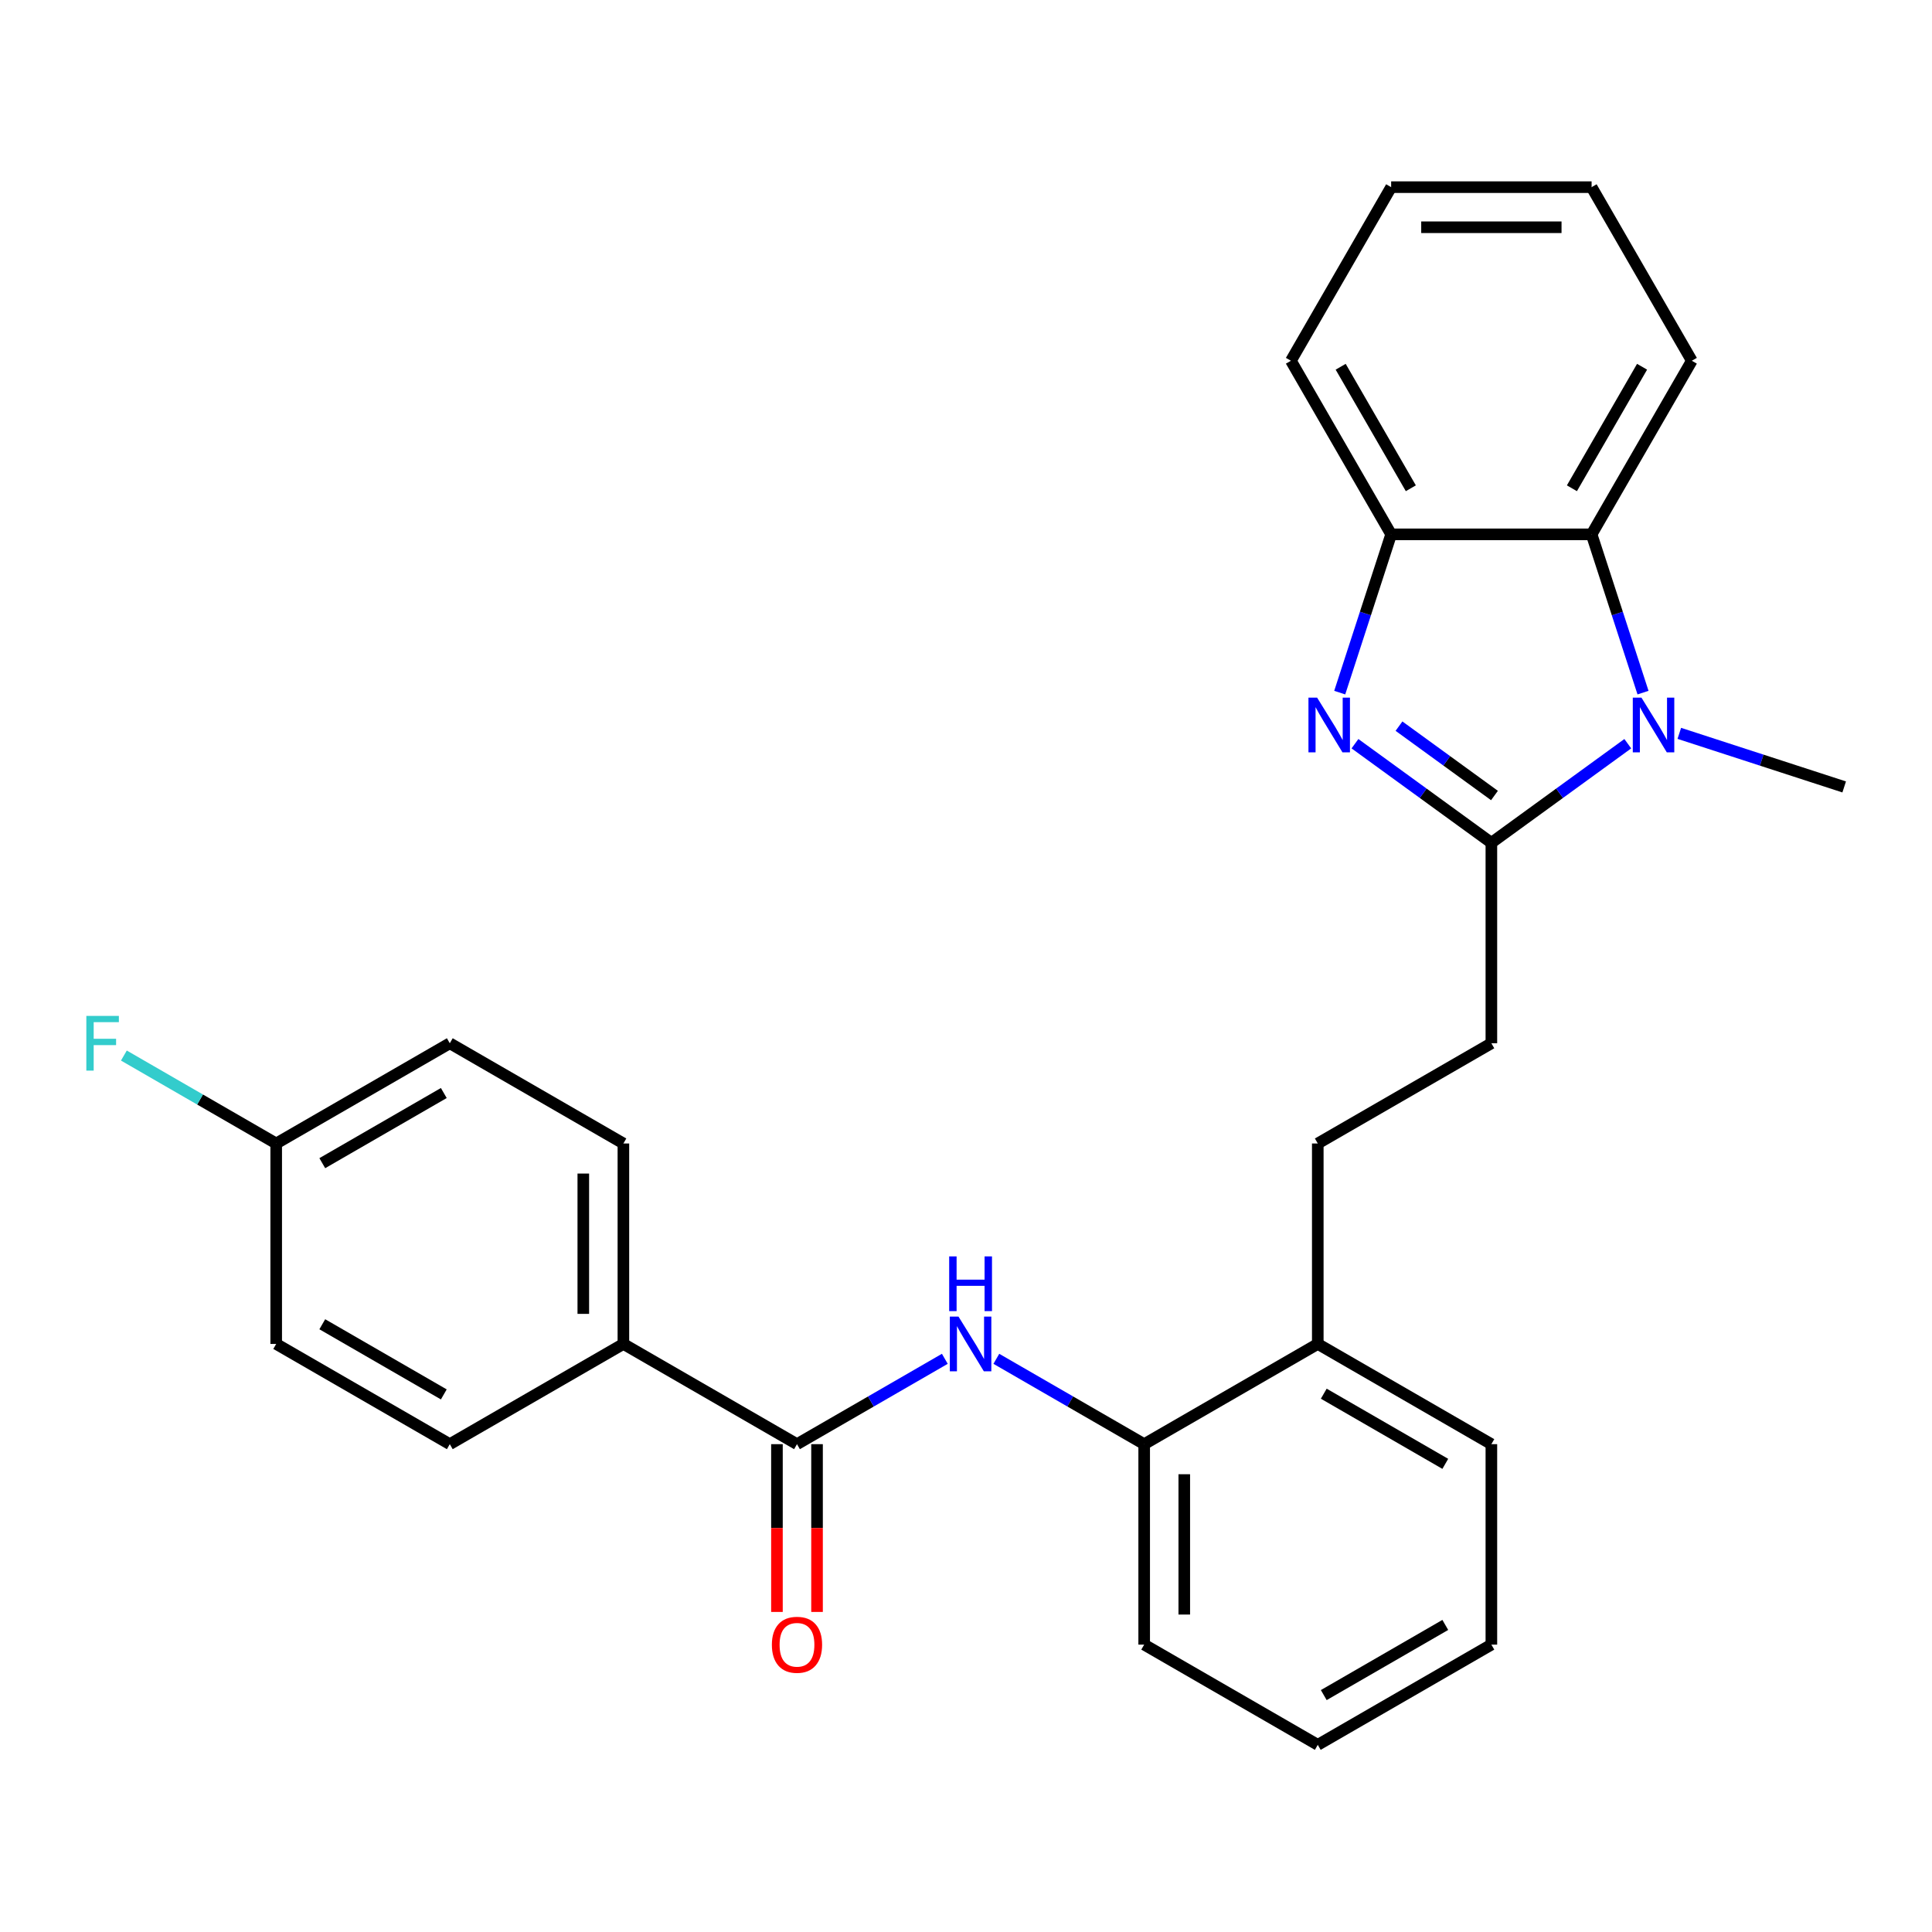 <?xml version='1.0' encoding='iso-8859-1'?>
<svg version='1.1' baseProfile='full'
              xmlns='http://www.w3.org/2000/svg'
                      xmlns:rdkit='http://www.rdkit.org/xml'
                      xmlns:xlink='http://www.w3.org/1999/xlink'
                  xml:space='preserve'
width='1000px' height='1000px' viewBox='0 0 1000 1000'>
<!-- END OF HEADER -->
<rect style='opacity:1.0;fill:#FFFFFF;stroke:none' width='1000' height='1000' x='0' y='0'> </rect>
<path class='bond-0' d='M 771.932,436.238 L 736.63,410.59' style='fill:none;fill-rule:evenodd;stroke:#000000;stroke-width:6px;stroke-linecap:butt;stroke-linejoin:miter;stroke-opacity:1' />
<path class='bond-0' d='M 736.63,410.59 L 701.328,384.941' style='fill:none;fill-rule:evenodd;stroke:#0000FF;stroke-width:6px;stroke-linecap:butt;stroke-linejoin:miter;stroke-opacity:1' />
<path class='bond-0' d='M 773.538,411.756 L 748.827,393.802' style='fill:none;fill-rule:evenodd;stroke:#000000;stroke-width:6px;stroke-linecap:butt;stroke-linejoin:miter;stroke-opacity:1' />
<path class='bond-0' d='M 748.827,393.802 L 724.115,375.848' style='fill:none;fill-rule:evenodd;stroke:#0000FF;stroke-width:6px;stroke-linecap:butt;stroke-linejoin:miter;stroke-opacity:1' />
<path class='bond-1' d='M 771.932,436.238 L 807.234,410.59' style='fill:none;fill-rule:evenodd;stroke:#000000;stroke-width:6px;stroke-linecap:butt;stroke-linejoin:miter;stroke-opacity:1' />
<path class='bond-1' d='M 807.234,410.59 L 842.536,384.941' style='fill:none;fill-rule:evenodd;stroke:#0000FF;stroke-width:6px;stroke-linecap:butt;stroke-linejoin:miter;stroke-opacity:1' />
<path class='bond-8' d='M 771.932,436.238 L 771.932,539.991' style='fill:none;fill-rule:evenodd;stroke:#000000;stroke-width:6px;stroke-linecap:butt;stroke-linejoin:miter;stroke-opacity:1' />
<path class='bond-3' d='M 693.438,358.5 L 706.747,317.539' style='fill:none;fill-rule:evenodd;stroke:#0000FF;stroke-width:6px;stroke-linecap:butt;stroke-linejoin:miter;stroke-opacity:1' />
<path class='bond-3' d='M 706.747,317.539 L 720.055,276.578' style='fill:none;fill-rule:evenodd;stroke:#000000;stroke-width:6px;stroke-linecap:butt;stroke-linejoin:miter;stroke-opacity:1' />
<path class='bond-2' d='M 850.427,358.5 L 837.118,317.539' style='fill:none;fill-rule:evenodd;stroke:#0000FF;stroke-width:6px;stroke-linecap:butt;stroke-linejoin:miter;stroke-opacity:1' />
<path class='bond-2' d='M 837.118,317.539 L 823.809,276.578' style='fill:none;fill-rule:evenodd;stroke:#000000;stroke-width:6px;stroke-linecap:butt;stroke-linejoin:miter;stroke-opacity:1' />
<path class='bond-14' d='M 869.204,379.586 L 911.875,393.45' style='fill:none;fill-rule:evenodd;stroke:#0000FF;stroke-width:6px;stroke-linecap:butt;stroke-linejoin:miter;stroke-opacity:1' />
<path class='bond-14' d='M 911.875,393.45 L 954.545,407.315' style='fill:none;fill-rule:evenodd;stroke:#000000;stroke-width:6px;stroke-linecap:butt;stroke-linejoin:miter;stroke-opacity:1' />
<path class='bond-19' d='M 823.809,276.578 L 875.685,186.725' style='fill:none;fill-rule:evenodd;stroke:#000000;stroke-width:6px;stroke-linecap:butt;stroke-linejoin:miter;stroke-opacity:1' />
<path class='bond-19' d='M 813.62,252.725 L 849.933,189.828' style='fill:none;fill-rule:evenodd;stroke:#000000;stroke-width:6px;stroke-linecap:butt;stroke-linejoin:miter;stroke-opacity:1' />
<path class='bond-27' d='M 823.809,276.578 L 720.055,276.578' style='fill:none;fill-rule:evenodd;stroke:#000000;stroke-width:6px;stroke-linecap:butt;stroke-linejoin:miter;stroke-opacity:1' />
<path class='bond-20' d='M 720.055,276.578 L 668.179,186.725' style='fill:none;fill-rule:evenodd;stroke:#000000;stroke-width:6px;stroke-linecap:butt;stroke-linejoin:miter;stroke-opacity:1' />
<path class='bond-20' d='M 730.245,252.725 L 693.931,189.828' style='fill:none;fill-rule:evenodd;stroke:#000000;stroke-width:6px;stroke-linecap:butt;stroke-linejoin:miter;stroke-opacity:1' />
<path class='bond-4' d='M 412.52,747.498 L 450.78,725.409' style='fill:none;fill-rule:evenodd;stroke:#000000;stroke-width:6px;stroke-linecap:butt;stroke-linejoin:miter;stroke-opacity:1' />
<path class='bond-4' d='M 450.78,725.409 L 489.039,703.319' style='fill:none;fill-rule:evenodd;stroke:#0000FF;stroke-width:6px;stroke-linecap:butt;stroke-linejoin:miter;stroke-opacity:1' />
<path class='bond-7' d='M 412.52,747.498 L 322.667,695.621' style='fill:none;fill-rule:evenodd;stroke:#000000;stroke-width:6px;stroke-linecap:butt;stroke-linejoin:miter;stroke-opacity:1' />
<path class='bond-9' d='M 402.145,747.498 L 402.145,790.917' style='fill:none;fill-rule:evenodd;stroke:#000000;stroke-width:6px;stroke-linecap:butt;stroke-linejoin:miter;stroke-opacity:1' />
<path class='bond-9' d='M 402.145,790.917 L 402.145,834.337' style='fill:none;fill-rule:evenodd;stroke:#FF0000;stroke-width:6px;stroke-linecap:butt;stroke-linejoin:miter;stroke-opacity:1' />
<path class='bond-9' d='M 422.896,747.498 L 422.896,790.917' style='fill:none;fill-rule:evenodd;stroke:#000000;stroke-width:6px;stroke-linecap:butt;stroke-linejoin:miter;stroke-opacity:1' />
<path class='bond-9' d='M 422.896,790.917 L 422.896,834.337' style='fill:none;fill-rule:evenodd;stroke:#FF0000;stroke-width:6px;stroke-linecap:butt;stroke-linejoin:miter;stroke-opacity:1' />
<path class='bond-5' d='M 515.707,703.319 L 553.967,725.409' style='fill:none;fill-rule:evenodd;stroke:#0000FF;stroke-width:6px;stroke-linecap:butt;stroke-linejoin:miter;stroke-opacity:1' />
<path class='bond-5' d='M 553.967,725.409 L 592.226,747.498' style='fill:none;fill-rule:evenodd;stroke:#000000;stroke-width:6px;stroke-linecap:butt;stroke-linejoin:miter;stroke-opacity:1' />
<path class='bond-6' d='M 592.226,747.498 L 682.079,695.621' style='fill:none;fill-rule:evenodd;stroke:#000000;stroke-width:6px;stroke-linecap:butt;stroke-linejoin:miter;stroke-opacity:1' />
<path class='bond-21' d='M 592.226,747.498 L 592.226,851.251' style='fill:none;fill-rule:evenodd;stroke:#000000;stroke-width:6px;stroke-linecap:butt;stroke-linejoin:miter;stroke-opacity:1' />
<path class='bond-21' d='M 612.977,763.061 L 612.977,835.688' style='fill:none;fill-rule:evenodd;stroke:#000000;stroke-width:6px;stroke-linecap:butt;stroke-linejoin:miter;stroke-opacity:1' />
<path class='bond-12' d='M 322.667,695.621 L 322.667,591.868' style='fill:none;fill-rule:evenodd;stroke:#000000;stroke-width:6px;stroke-linecap:butt;stroke-linejoin:miter;stroke-opacity:1' />
<path class='bond-12' d='M 301.917,680.058 L 301.917,607.431' style='fill:none;fill-rule:evenodd;stroke:#000000;stroke-width:6px;stroke-linecap:butt;stroke-linejoin:miter;stroke-opacity:1' />
<path class='bond-13' d='M 322.667,695.621 L 232.814,747.498' style='fill:none;fill-rule:evenodd;stroke:#000000;stroke-width:6px;stroke-linecap:butt;stroke-linejoin:miter;stroke-opacity:1' />
<path class='bond-11' d='M 771.932,539.991 L 682.079,591.868' style='fill:none;fill-rule:evenodd;stroke:#000000;stroke-width:6px;stroke-linecap:butt;stroke-linejoin:miter;stroke-opacity:1' />
<path class='bond-10' d='M 682.079,695.621 L 682.079,591.868' style='fill:none;fill-rule:evenodd;stroke:#000000;stroke-width:6px;stroke-linecap:butt;stroke-linejoin:miter;stroke-opacity:1' />
<path class='bond-22' d='M 682.079,695.621 L 771.932,747.498' style='fill:none;fill-rule:evenodd;stroke:#000000;stroke-width:6px;stroke-linecap:butt;stroke-linejoin:miter;stroke-opacity:1' />
<path class='bond-22' d='M 685.182,721.373 L 748.079,757.687' style='fill:none;fill-rule:evenodd;stroke:#000000;stroke-width:6px;stroke-linecap:butt;stroke-linejoin:miter;stroke-opacity:1' />
<path class='bond-17' d='M 322.667,591.868 L 232.814,539.991' style='fill:none;fill-rule:evenodd;stroke:#000000;stroke-width:6px;stroke-linecap:butt;stroke-linejoin:miter;stroke-opacity:1' />
<path class='bond-16' d='M 232.814,747.498 L 142.961,695.621' style='fill:none;fill-rule:evenodd;stroke:#000000;stroke-width:6px;stroke-linecap:butt;stroke-linejoin:miter;stroke-opacity:1' />
<path class='bond-16' d='M 229.712,721.746 L 166.815,685.432' style='fill:none;fill-rule:evenodd;stroke:#000000;stroke-width:6px;stroke-linecap:butt;stroke-linejoin:miter;stroke-opacity:1' />
<path class='bond-15' d='M 142.961,591.868 L 142.961,695.621' style='fill:none;fill-rule:evenodd;stroke:#000000;stroke-width:6px;stroke-linecap:butt;stroke-linejoin:miter;stroke-opacity:1' />
<path class='bond-18' d='M 142.961,591.868 L 103.542,569.109' style='fill:none;fill-rule:evenodd;stroke:#000000;stroke-width:6px;stroke-linecap:butt;stroke-linejoin:miter;stroke-opacity:1' />
<path class='bond-18' d='M 103.542,569.109 L 64.122,546.35' style='fill:none;fill-rule:evenodd;stroke:#33CCCC;stroke-width:6px;stroke-linecap:butt;stroke-linejoin:miter;stroke-opacity:1' />
<path class='bond-30' d='M 142.961,591.868 L 232.814,539.991' style='fill:none;fill-rule:evenodd;stroke:#000000;stroke-width:6px;stroke-linecap:butt;stroke-linejoin:miter;stroke-opacity:1' />
<path class='bond-30' d='M 166.815,602.057 L 229.712,565.743' style='fill:none;fill-rule:evenodd;stroke:#000000;stroke-width:6px;stroke-linecap:butt;stroke-linejoin:miter;stroke-opacity:1' />
<path class='bond-23' d='M 875.685,186.725 L 823.809,96.872' style='fill:none;fill-rule:evenodd;stroke:#000000;stroke-width:6px;stroke-linecap:butt;stroke-linejoin:miter;stroke-opacity:1' />
<path class='bond-24' d='M 668.179,186.725 L 720.055,96.872' style='fill:none;fill-rule:evenodd;stroke:#000000;stroke-width:6px;stroke-linecap:butt;stroke-linejoin:miter;stroke-opacity:1' />
<path class='bond-29' d='M 592.226,851.251 L 682.079,903.128' style='fill:none;fill-rule:evenodd;stroke:#000000;stroke-width:6px;stroke-linecap:butt;stroke-linejoin:miter;stroke-opacity:1' />
<path class='bond-26' d='M 771.932,747.498 L 771.932,851.251' style='fill:none;fill-rule:evenodd;stroke:#000000;stroke-width:6px;stroke-linecap:butt;stroke-linejoin:miter;stroke-opacity:1' />
<path class='bond-28' d='M 823.809,96.872 L 720.055,96.872' style='fill:none;fill-rule:evenodd;stroke:#000000;stroke-width:6px;stroke-linecap:butt;stroke-linejoin:miter;stroke-opacity:1' />
<path class='bond-28' d='M 808.246,117.623 L 735.618,117.623' style='fill:none;fill-rule:evenodd;stroke:#000000;stroke-width:6px;stroke-linecap:butt;stroke-linejoin:miter;stroke-opacity:1' />
<path class='bond-25' d='M 682.079,903.128 L 771.932,851.251' style='fill:none;fill-rule:evenodd;stroke:#000000;stroke-width:6px;stroke-linecap:butt;stroke-linejoin:miter;stroke-opacity:1' />
<path class='bond-25' d='M 685.182,877.376 L 748.079,841.062' style='fill:none;fill-rule:evenodd;stroke:#000000;stroke-width:6px;stroke-linecap:butt;stroke-linejoin:miter;stroke-opacity:1' />
<path  class='atom-1' d='M 681.734 361.093
L 691.014 376.093
Q 691.934 377.573, 693.414 380.253
Q 694.894 382.933, 694.974 383.093
L 694.974 361.093
L 698.734 361.093
L 698.734 389.413
L 694.854 389.413
L 684.894 373.013
Q 683.734 371.093, 682.494 368.893
Q 681.294 366.693, 680.934 366.013
L 680.934 389.413
L 677.254 389.413
L 677.254 361.093
L 681.734 361.093
' fill='#0000FF'/>
<path  class='atom-2' d='M 849.61 361.093
L 858.89 376.093
Q 859.81 377.573, 861.29 380.253
Q 862.77 382.933, 862.85 383.093
L 862.85 361.093
L 866.61 361.093
L 866.61 389.413
L 862.73 389.413
L 852.77 373.013
Q 851.61 371.093, 850.37 368.893
Q 849.17 366.693, 848.81 366.013
L 848.81 389.413
L 845.13 389.413
L 845.13 361.093
L 849.61 361.093
' fill='#0000FF'/>
<path  class='atom-6' d='M 496.113 681.461
L 505.393 696.461
Q 506.313 697.941, 507.793 700.621
Q 509.273 703.301, 509.353 703.461
L 509.353 681.461
L 513.113 681.461
L 513.113 709.781
L 509.233 709.781
L 499.273 693.381
Q 498.113 691.461, 496.873 689.261
Q 495.673 687.061, 495.313 686.381
L 495.313 709.781
L 491.633 709.781
L 491.633 681.461
L 496.113 681.461
' fill='#0000FF'/>
<path  class='atom-6' d='M 491.293 650.309
L 495.133 650.309
L 495.133 662.349
L 509.613 662.349
L 509.613 650.309
L 513.453 650.309
L 513.453 678.629
L 509.613 678.629
L 509.613 665.549
L 495.133 665.549
L 495.133 678.629
L 491.293 678.629
L 491.293 650.309
' fill='#0000FF'/>
<path  class='atom-10' d='M 399.52 851.331
Q 399.52 844.531, 402.88 840.731
Q 406.24 836.931, 412.52 836.931
Q 418.8 836.931, 422.16 840.731
Q 425.52 844.531, 425.52 851.331
Q 425.52 858.211, 422.12 862.131
Q 418.72 866.011, 412.52 866.011
Q 406.28 866.011, 402.88 862.131
Q 399.52 858.251, 399.52 851.331
M 412.52 862.811
Q 416.84 862.811, 419.16 859.931
Q 421.52 857.011, 421.52 851.331
Q 421.52 845.771, 419.16 842.971
Q 416.84 840.131, 412.52 840.131
Q 408.2 840.131, 405.84 842.931
Q 403.52 845.731, 403.52 851.331
Q 403.52 857.051, 405.84 859.931
Q 408.2 862.811, 412.52 862.811
' fill='#FF0000'/>
<path  class='atom-19' d='M 44.689 525.831
L 61.529 525.831
L 61.529 529.071
L 48.489 529.071
L 48.489 537.671
L 60.089 537.671
L 60.089 540.951
L 48.489 540.951
L 48.489 554.151
L 44.689 554.151
L 44.689 525.831
' fill='#33CCCC'/>
</svg>
